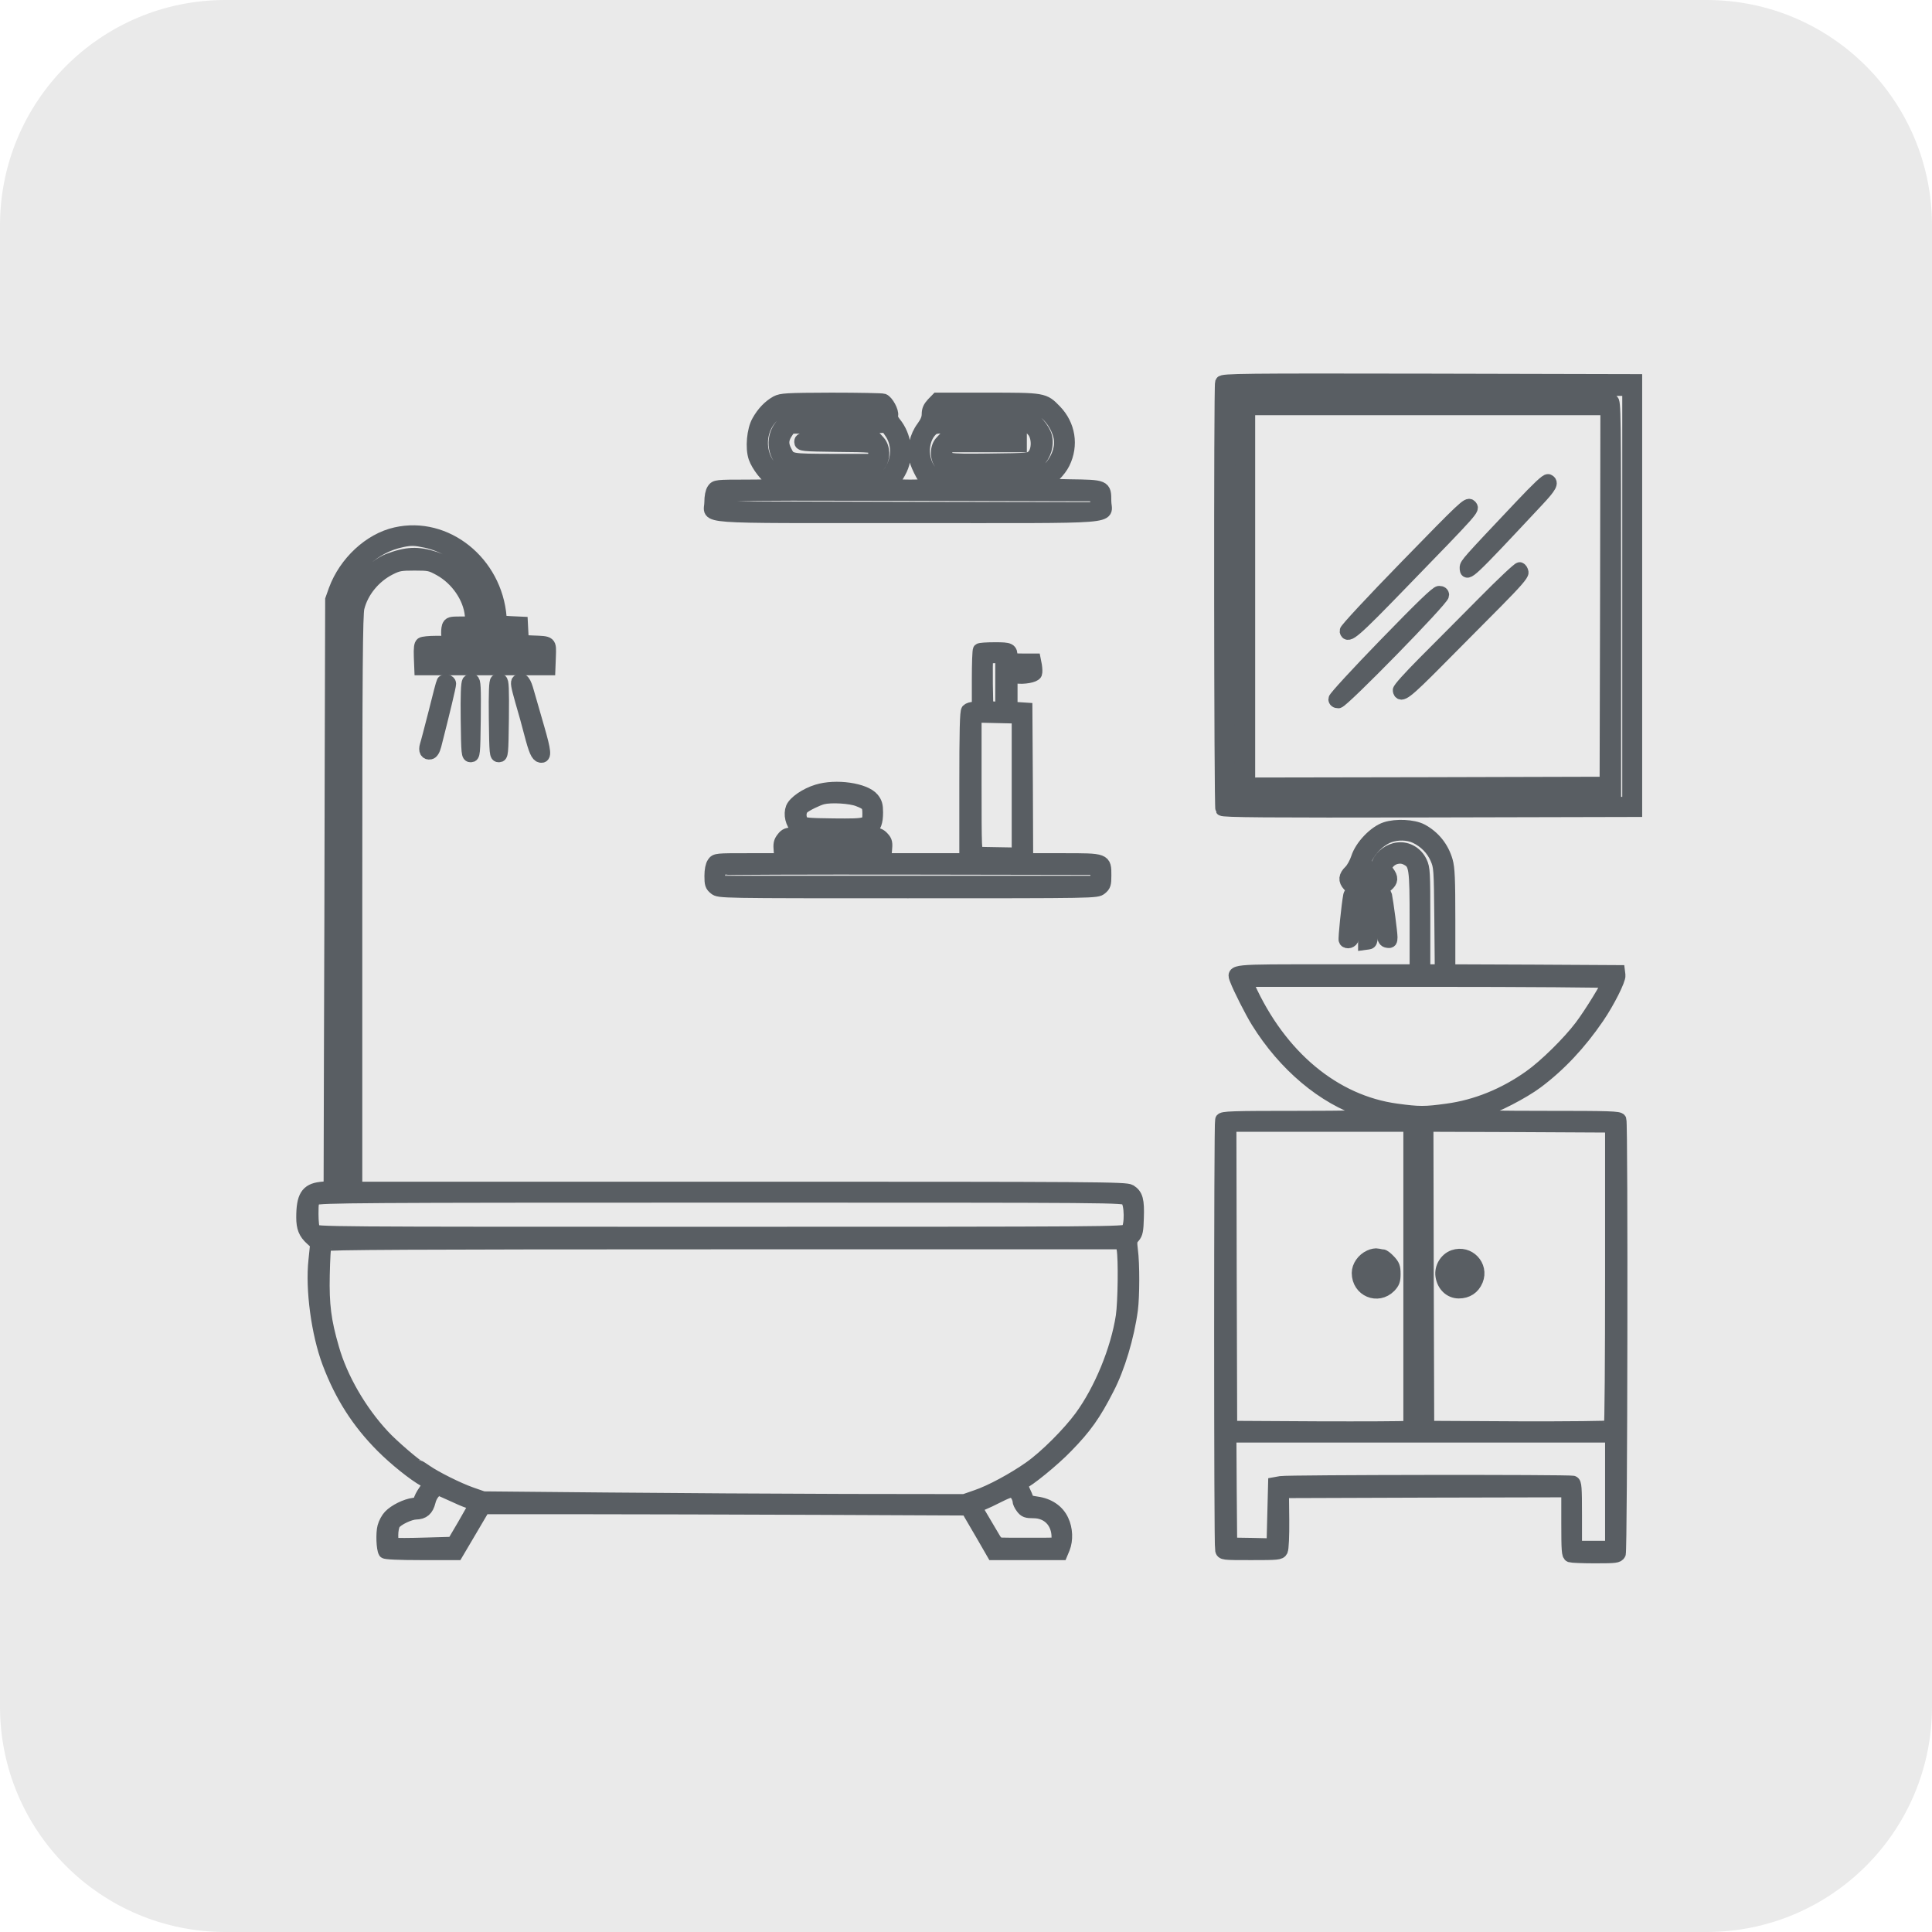 <?xml version="1.0" encoding="UTF-8"?> <svg xmlns="http://www.w3.org/2000/svg" width="300" height="300" viewBox="0 0 300 300" fill="none"> <path d="M265 0H35C15.67 0 0 15.67 0 35V265C0 284.33 15.67 300 35 300H265C284.33 300 300 284.33 300 265V35C300 15.67 284.33 0 265 0Z" fill="#EAEAEA"></path> <path d="M189.673 59.369C189.454 59.969 189.503 125.307 189.721 125.682C189.891 125.932 196.496 125.982 221.968 125.932L253.996 125.857V92.475V59.094L221.919 59.019C192.805 58.969 189.819 58.994 189.673 59.369ZM252.903 92.601V124.732H221.944H190.984V92.601V60.47H221.944H252.903V92.601Z" fill="#595E63" stroke="#595E63" stroke-width="2"></path> <path d="M221.34 62.223L192.809 62.348L192.736 92.654L192.688 122.984H221.704H250.721V92.629C250.721 63.923 250.697 62.273 250.308 62.198C250.066 62.148 237.026 62.148 221.34 62.223ZM249.459 92.529L249.386 121.609L221.656 121.684L193.902 121.734V92.604V63.473H221.704H249.507L249.459 92.529Z" fill="#595E63" stroke="#595E63" stroke-width="2"></path> <path d="M236.082 78.671C227.972 87.247 227.656 87.597 227.656 88.148C227.656 89.523 228.069 89.123 238.753 77.696C240.744 75.57 241.108 74.92 240.404 74.62C240.137 74.52 238.802 75.795 236.082 78.671Z" fill="#595E63" stroke="#595E63" stroke-width="2"></path> <path d="M218.429 87.85C213.014 93.401 208.984 97.752 209.008 97.977C209.226 99.052 210.173 98.252 217.749 90.425C229.04 78.798 228.798 79.048 228.312 78.548C227.924 78.148 227.316 78.723 218.429 87.85Z" fill="#595E63" stroke="#595E63" stroke-width="2"></path> <path d="M230.403 93.55C227.489 96.476 223.337 100.677 221.152 102.852C218.796 105.228 217.218 106.978 217.267 107.203C217.461 108.278 218.335 107.603 223.337 102.552C226.178 99.677 230.282 95.551 232.467 93.35C235.284 90.5 236.401 89.225 236.352 88.875C236.304 88.6 236.158 88.35 235.988 88.299C235.842 88.225 233.317 90.6 230.403 93.55Z" fill="#595E63" stroke="#595E63" stroke-width="2"></path> <path d="M215.084 100.054C210.786 104.48 207.266 108.305 207.266 108.555C207.266 108.83 207.46 108.98 207.824 108.98C208.48 108.98 224.02 93.103 224.02 92.402C224.02 92.127 223.826 91.977 223.462 91.977C223.073 91.977 220.742 94.228 215.084 100.054Z" fill="#595E63" stroke="#595E63" stroke-width="2"></path> <path d="M120.569 62.444C119.452 63.069 118.48 64.07 117.728 65.42C116.951 66.77 116.708 69.571 117.218 71.046C117.655 72.296 119.039 74.096 120.035 74.647C120.447 74.897 120.812 75.172 120.812 75.272C120.812 75.397 118.626 75.472 115.979 75.472C111.244 75.472 111.123 75.497 110.759 76.022C110.516 76.372 110.37 77.122 110.37 77.997C110.37 80.448 107.165 80.223 141.014 80.223C175.033 80.223 171.561 80.498 171.561 77.797C171.561 75.497 171.561 75.497 166.073 75.422C163.086 75.372 161.654 75.272 161.969 75.122C163.086 74.597 164.568 73.096 165.15 71.896C166.51 69.145 166 65.995 163.863 63.794C162.091 61.969 162.115 61.969 153.349 61.969H145.531L144.826 62.694C144.316 63.244 144.122 63.669 144.122 64.32C144.122 64.945 143.879 65.545 143.297 66.345C142.228 67.77 141.815 69.646 142.18 71.321C142.422 72.471 143.806 74.972 144.171 74.972C144.292 74.972 144.365 75.072 144.365 75.222C144.365 75.372 143.199 75.472 141.33 75.472C139.654 75.472 138.294 75.372 138.294 75.272C138.294 75.147 138.537 74.847 138.804 74.572C139.096 74.322 139.581 73.521 139.897 72.846C140.941 70.571 140.553 67.695 138.926 65.695C138.562 65.27 138.392 64.795 138.464 64.495C138.61 63.919 137.76 62.344 137.178 62.119C136.959 62.044 133.341 61.969 129.116 61.969C122.098 61.994 121.346 62.044 120.569 62.444ZM136.862 63.694C137.348 64.095 137.396 64.245 137.129 64.52C136.886 64.77 135.284 64.845 129.966 64.87C126.202 64.895 122.997 64.92 122.827 64.945C122.657 64.945 122.147 65.32 121.661 65.745C119.962 67.295 119.889 70.096 121.54 71.771L122.463 72.721H129.262H136.085L136.57 72.071C137.299 71.121 137.25 69.496 136.473 68.62L135.891 67.97L130.112 68.02C124.527 68.095 124.332 68.12 124.332 68.595C124.332 69.07 124.527 69.096 129.966 69.171C135.405 69.221 135.599 69.246 135.745 69.746C135.842 70.021 135.842 70.521 135.769 70.871L135.623 71.471H129.359C122.608 71.446 122.657 71.471 121.953 70.046C121.394 68.971 121.443 68.195 122.098 67.195L122.657 66.345L130.16 66.295L137.687 66.22L138.367 67.22C139.606 69.046 139.46 71.671 138.027 73.471L137.517 74.096H129.577H121.637L120.617 73.421C117.436 71.246 117.461 66.27 120.666 64.045L121.831 63.219H129.067C135.842 63.219 136.328 63.244 136.862 63.694ZM161.289 63.495C162.771 64.07 164.276 66.095 164.616 68.02C164.98 70.071 163.621 72.671 161.629 73.721C160.804 74.147 160.075 74.197 153.179 74.222L145.628 74.246L144.875 73.571C143.005 71.971 142.884 68.42 144.632 66.745C145.166 66.245 145.361 66.22 152.499 66.22H159.833L160.415 66.87C161.241 67.77 161.265 69.946 160.44 70.771C159.905 71.346 159.784 71.346 153.616 71.421C146.672 71.496 146.599 71.471 146.915 69.971L147.085 69.221H152.767H158.448V68.595V67.97H152.621H146.769L146.186 68.595C145.336 69.446 145.336 71.246 146.186 72.096L146.769 72.721H153.495H160.197L161.119 71.771C162.261 70.621 162.698 69.145 162.358 67.77C162.066 66.645 160.634 64.97 160.003 64.97C155.535 65.02 145.749 64.745 145.579 64.57C145.433 64.42 145.482 64.12 145.725 63.77C146.089 63.219 146.138 63.219 153.349 63.219C157.866 63.219 160.852 63.319 161.289 63.495ZM170.298 77.922L170.371 78.972L141.038 78.922L111.706 78.847L111.633 78.147C111.463 76.597 109.132 76.722 141.014 76.772L170.225 76.847L170.298 77.922Z" fill="#595E63" stroke="#595E63" stroke-width="2"></path> <path d="M61.448 82.874C57.417 83.775 53.605 87.325 52.026 91.601L51.492 93.101L51.419 118.856C51.395 133.009 51.346 153.563 51.298 164.49L51.249 184.368L49.792 184.518C47.656 184.768 47 185.819 47 189.044C47 190.619 47.34 191.47 48.336 192.37L49.161 193.12L48.894 195.72C48.408 200.221 49.331 207.073 51.031 211.598C52.973 216.749 55.596 220.85 59.335 224.601C61.375 226.651 64.362 229.027 65.916 229.877C66.328 230.077 66.668 230.327 66.668 230.377C66.668 230.452 66.353 230.977 65.94 231.552C65.551 232.102 65.211 232.777 65.211 233.002C65.211 233.327 64.944 233.477 64.24 233.577C63.026 233.727 61.302 234.578 60.501 235.428C60.161 235.778 59.748 236.528 59.602 237.103C59.335 238.103 59.432 240.479 59.748 241.004C59.845 241.154 61.909 241.254 65.406 241.254H70.918L73.03 237.678L75.118 234.128H89.785C97.822 234.128 114.722 234.178 127.324 234.228L150.198 234.328L150.635 235.103C150.878 235.528 151.776 237.078 152.65 238.553L154.205 241.254H159.498H164.791L165.156 240.379C165.641 239.129 165.593 237.428 164.961 236.103C164.282 234.603 162.825 233.627 160.979 233.377C160.032 233.252 159.595 233.102 159.522 232.802C159.449 232.577 159.182 231.927 158.915 231.377C158.648 230.827 158.527 230.352 158.672 230.302C159.571 230.002 163.602 226.726 165.617 224.626C168.531 221.65 169.963 219.625 172.003 215.624C173.679 212.424 175.136 207.548 175.694 203.372C175.961 201.321 175.985 196.245 175.694 194.12C175.524 192.795 175.573 192.545 176.034 192.045C176.471 191.545 176.568 191.07 176.617 189.094C176.714 186.394 176.495 185.543 175.475 184.918C174.82 184.518 170.692 184.493 115.014 184.493H55.256V140.035C55.256 103.678 55.329 95.377 55.596 94.351C56.227 91.826 58.121 89.525 60.549 88.3C61.788 87.675 62.2 87.6 64.362 87.6C66.668 87.6 66.863 87.65 68.32 88.45C70.966 89.926 72.909 92.776 73.176 95.527L73.297 96.727H71.549C69.971 96.727 69.801 96.777 69.606 97.277C69.509 97.602 69.461 98.277 69.534 98.777L69.631 99.728H67.737C66.668 99.728 65.673 99.828 65.503 99.953C65.284 100.078 65.211 100.678 65.26 102.003L65.333 103.853H75.288H85.244L85.317 101.928C85.39 99.702 85.487 99.778 82.694 99.677L81.116 99.602L81.043 98.177L80.97 96.752L79.344 96.677C77.741 96.602 77.717 96.602 77.668 95.852C76.988 87.3 69.242 81.099 61.448 82.874ZM66.183 84.075C71.476 85.25 75.774 89.976 76.308 95.202L76.454 96.727H75.58H74.706L74.536 95.327C74.099 91.651 70.942 87.775 67.518 86.65C64.871 85.8 63.123 85.875 60.258 86.975C58.315 87.75 56.009 90.051 54.965 92.376L54.163 94.101L54.042 139.235L53.92 184.368L53.265 184.443L52.585 184.518V139.485V94.451L53.24 92.426C54.649 88.025 58.097 84.875 62.419 83.975C63.852 83.674 64.434 83.7 66.183 84.075ZM79.781 98.852V99.728H75.288H70.796V98.852V97.977H75.288H79.781V98.852ZM84.151 101.978V102.728L75.361 102.678L66.547 102.603L66.474 101.903L66.401 101.228H75.264H84.151V101.978ZM174.966 186.244C175.621 186.919 175.67 190.319 175.038 191.045C174.65 191.47 172.367 191.495 111.808 191.495C49.914 191.495 48.967 191.495 48.7 191.02C48.578 190.744 48.457 189.619 48.457 188.519C48.457 186.744 48.505 186.469 48.991 186.144C49.477 185.794 55.863 185.744 112.003 185.744C174.164 185.744 174.48 185.744 174.966 186.244ZM174.383 193.92C174.674 195.47 174.577 202.222 174.261 204.372C173.46 209.598 170.886 215.849 167.827 220.025C165.933 222.6 162.363 226.176 159.911 227.901C157.385 229.677 153.84 231.602 151.606 232.352L149.737 233.002L131.331 232.977C121.205 232.952 104.402 232.852 93.986 232.752L75.046 232.577L73.176 231.927C71.112 231.202 67.567 229.427 66.11 228.402C65.6 228.051 65.139 227.751 65.066 227.751C64.726 227.751 60.792 224.376 59.505 222.95C55.936 219.125 52.973 213.999 51.662 209.373C50.424 205.122 50.108 202.622 50.205 197.996C50.254 195.595 50.375 193.47 50.472 193.295C50.642 193.07 63.293 192.995 112.44 192.995H174.213L174.383 193.92ZM70.092 232.077C71.088 232.552 72.302 233.077 72.812 233.227C73.297 233.402 73.71 233.627 73.71 233.727C73.71 233.828 72.957 235.203 72.035 236.778L70.359 239.629L66.013 239.754C63.633 239.829 61.496 239.829 61.278 239.779C60.938 239.704 60.841 239.429 60.841 238.403C60.841 237.678 60.986 236.878 61.205 236.578C61.666 235.903 63.609 234.978 64.58 234.953C65.721 234.928 66.328 234.428 66.644 233.152C66.863 232.177 67.615 231.252 68.15 231.252C68.247 231.252 69.121 231.627 70.092 232.077ZM157.823 232.052C158.041 232.352 158.211 232.802 158.211 233.027C158.211 233.252 158.43 233.727 158.721 234.103C159.134 234.653 159.401 234.753 160.494 234.753C162.727 234.753 164.282 236.353 164.282 238.678C164.282 239.654 164.233 239.754 163.674 239.754C163.335 239.779 161.489 239.779 159.547 239.779C157.604 239.779 155.759 239.779 155.443 239.754C155.054 239.754 154.69 239.479 154.375 238.928C154.107 238.503 153.355 237.178 152.675 236.053L151.436 233.953L152.456 233.552C153.015 233.327 154.18 232.777 155.054 232.327C156.948 231.377 157.337 231.327 157.823 232.052Z" fill="#595E63" stroke="#595E63" stroke-width="2"></path> <path d="M152.075 100.902C151.978 100.977 151.905 103.078 151.905 105.528V109.979H151.225C150.861 109.979 150.424 110.104 150.254 110.279C150.035 110.504 149.962 113.455 149.962 122.031V133.483H143.673H137.36L137.506 132.108C137.627 130.883 137.579 130.633 137.093 130.108C136.68 129.633 136.267 129.483 135.539 129.483C134.568 129.483 134.543 129.458 135.053 129.033C135.855 128.382 136.122 127.657 136.122 126.132C136.122 125.057 136 124.632 135.515 124.032C134.3 122.556 129.784 121.906 126.894 122.806C125.146 123.332 123.374 124.557 123.009 125.457C122.621 126.457 122.937 127.807 123.786 128.708L124.515 129.483H123.301C122.257 129.483 121.99 129.583 121.552 130.158C121.091 130.733 121.043 131.083 121.14 132.158L121.285 133.483H116.21C111.257 133.483 111.136 133.483 110.771 134.034C110.529 134.384 110.383 135.134 110.383 136.009C110.383 137.259 110.456 137.509 111.014 137.959C111.67 138.484 111.694 138.484 140.978 138.484C170.262 138.484 170.286 138.484 170.942 137.959C171.5 137.509 171.573 137.259 171.573 135.959C171.573 133.458 171.646 133.483 165.017 133.483H159.432L159.384 121.781L159.311 110.104L158.17 110.029L157.004 109.954V107.479V105.003L157.805 105.128C158.971 105.303 160.646 105.003 160.816 104.578C160.889 104.378 160.865 103.828 160.792 103.353L160.622 102.478H158.825C157.198 102.478 157.004 102.428 157.004 102.003C157.004 100.827 156.834 100.727 154.479 100.727C153.24 100.727 152.148 100.802 152.075 100.902ZM155.547 106.003V110.004L154.406 109.929L153.24 109.854L153.167 106.228C153.143 104.253 153.167 102.478 153.216 102.303C153.289 102.103 153.775 101.978 154.454 101.978H155.547V106.003ZM158.097 121.981V132.608L155.183 132.558C153.58 132.533 152.075 132.508 151.856 132.483C151.443 132.483 151.419 131.808 151.419 121.856V111.204L154.77 111.279L158.097 111.354V121.981ZM133.256 124.232C134.738 124.807 134.908 125.032 134.908 126.382C134.908 128.082 134.713 128.132 129.468 128.082C125.34 128.032 124.831 127.982 124.539 127.582C124.102 126.957 124.151 125.882 124.661 125.432C125.098 125.007 126.943 124.107 127.744 123.907C129.056 123.582 132.042 123.757 133.256 124.232ZM136.146 131.158C136.194 131.733 136.097 132.333 135.976 132.483C135.903 132.533 132.892 132.558 129.25 132.533C122.791 132.483 122.645 132.458 122.572 131.958C122.378 130.708 122.305 130.733 129.444 130.733C135.636 130.733 136.122 130.758 136.146 131.158ZM170.311 135.909L170.383 136.984H141.002H111.597V136.009C111.597 135.459 111.718 134.959 111.913 134.909C112.058 134.834 125.268 134.784 141.221 134.809L170.238 134.859L170.311 135.909Z" fill="#595E63" stroke="#595E63" stroke-width="2"></path> <path d="M72.757 105.832C72.562 106.057 72.489 107.983 72.538 111.758C72.611 117.159 72.635 117.359 73.097 117.359C73.558 117.359 73.582 117.159 73.655 111.583C73.704 106.707 73.655 105.757 73.364 105.657C73.169 105.582 72.902 105.657 72.757 105.832Z" fill="#595E63" stroke="#595E63" stroke-width="2"></path> <path d="M77.124 105.707C76.93 105.832 76.857 107.433 76.905 111.633C76.978 117.159 77.002 117.359 77.464 117.359C77.925 117.359 77.949 117.159 78.022 111.583C78.071 106.882 78.022 105.757 77.755 105.657C77.561 105.582 77.294 105.607 77.124 105.707Z" fill="#595E63" stroke="#595E63" stroke-width="2"></path> <path d="M80.482 105.727C80.215 105.902 80.312 106.452 80.968 108.777C81.429 110.327 82.061 112.603 82.376 113.853C83.08 116.554 83.42 117.329 83.93 117.429C84.683 117.579 84.61 116.754 83.542 113.053C82.959 111.028 82.255 108.552 81.963 107.577C81.478 105.777 81.114 105.327 80.482 105.727Z" fill="#595E63" stroke="#595E63" stroke-width="2"></path> <path d="M68.781 105.899C68.708 106.024 68.15 108.125 67.543 110.6C66.911 113.076 66.304 115.401 66.183 115.751C65.94 116.551 66.207 117.051 66.814 116.926C67.081 116.876 67.348 116.476 67.543 115.726C68.878 110.5 69.825 106.549 69.825 106.174C69.825 105.724 69 105.524 68.781 105.899Z" fill="#595E63" stroke="#595E63" stroke-width="2"></path> <path d="M215.173 128.633C213.473 129.183 211.361 131.383 210.778 133.234C210.535 133.984 210.025 134.909 209.637 135.284C208.835 136.059 208.763 136.684 209.442 137.434C209.904 137.934 210.195 137.985 212.332 137.985C214.372 137.985 214.809 137.909 215.367 137.459C216.12 136.834 216.168 136.284 215.489 135.409C215.003 134.759 215.003 134.734 215.44 134.109C216.096 133.159 217.431 132.834 218.402 133.359C219.811 134.084 219.884 134.609 219.884 143.11V150.737H206.067C190.964 150.737 191.425 150.687 191.959 152.137C192.445 153.437 194.29 157.088 195.237 158.613C199.438 165.39 205.484 170.491 211.749 172.516C212.696 172.816 213.546 173.166 213.692 173.291C213.813 173.391 208.495 173.491 201.866 173.491C191.11 173.491 189.798 173.541 189.677 173.891C189.483 174.391 189.483 239.954 189.677 240.679C189.823 241.254 189.871 241.254 194.29 241.254C198.394 241.254 198.758 241.229 198.977 240.779C199.123 240.529 199.22 238.478 199.195 235.978L199.147 231.627L221.292 231.552L243.437 231.502V236.478C243.437 240.779 243.486 241.479 243.826 241.604C244.044 241.679 245.768 241.754 247.686 241.754C250.916 241.754 251.207 241.704 251.45 241.279C251.717 240.754 251.814 174.591 251.547 173.866C251.426 173.541 250.042 173.491 239.819 173.491C233.433 173.491 228.139 173.416 228.067 173.316C227.969 173.216 228.771 172.891 229.863 172.566C232.219 171.866 236.517 169.64 238.654 168.04C242.199 165.39 245.331 162.039 248.099 157.988C249.726 155.613 251.499 152.087 251.401 151.437L251.329 150.862L238.168 150.787L224.983 150.737V142.91C224.983 136.459 224.91 134.834 224.594 133.709C223.987 131.608 222.652 129.933 220.733 128.908C219.447 128.233 216.776 128.108 215.173 128.633ZM219.786 129.958C221.268 130.658 222.433 131.833 223.065 133.284C223.623 134.584 223.647 134.809 223.72 142.66L223.793 150.737H222.457H221.098V142.81C221.098 135.409 221.073 134.834 220.612 133.859C219.956 132.458 218.524 131.633 217.067 131.808C215.804 131.933 214.493 132.884 214.056 133.959C213.789 134.659 213.643 134.734 212.696 134.734H211.652L211.895 133.934C212.332 132.283 214.007 130.508 215.683 129.858C216.97 129.383 218.621 129.408 219.786 129.958ZM249.75 152.437C249.75 152.887 246.958 157.438 245.477 159.389C243.607 161.864 239.94 165.49 237.561 167.165C233.627 169.965 229.208 171.766 224.716 172.366C221.292 172.841 220.345 172.841 216.873 172.366C207.184 171.066 198.758 164.039 193.853 153.162L193.441 152.237H221.583C237.075 152.237 249.75 152.337 249.75 152.437ZM218.912 198.121V221.5L218.378 221.625C218.062 221.7 211.822 221.725 204.465 221.7L191.11 221.625L191.037 198.171L190.988 174.741H204.95H218.912V198.121ZM250.236 198.096C250.236 210.873 250.163 221.425 250.042 221.55C249.945 221.65 243.51 221.725 235.764 221.7L221.705 221.625L221.632 198.171L221.583 174.741L235.91 174.791L250.236 174.866V198.096ZM250.236 231.627V240.254H247.444H244.651V235.278C244.651 230.977 244.603 230.277 244.263 230.152C243.728 229.952 200.07 230.002 198.88 230.202L197.909 230.377L197.787 235.128L197.666 239.879L194.388 239.804L191.11 239.754L191.037 231.377L190.988 223H220.612H250.236V231.627Z" fill="#595E63" stroke="#595E63" stroke-width="2"></path> <path d="M212.695 195.091C211.651 195.566 210.898 196.641 210.898 197.666C210.898 200.367 213.934 201.642 215.803 199.742C216.362 199.142 216.483 198.816 216.483 197.816C216.483 196.766 216.362 196.466 215.731 195.791C215.318 195.341 214.856 194.991 214.686 194.991C214.541 194.991 214.201 194.941 213.934 194.866C213.667 194.791 213.108 194.891 212.695 195.091Z" fill="#595E63" stroke="#595E63" stroke-width="2"></path> <path d="M225.717 195.074C224.503 195.499 223.702 196.849 223.896 198.125C224.115 199.6 225.183 200.625 226.519 200.625C227.83 200.625 228.801 199.975 229.287 198.8C230.209 196.549 228.048 194.274 225.717 195.074Z" fill="#595E63" stroke="#595E63" stroke-width="2"></path> <path d="M209.573 139.039C209.306 140.414 208.747 145.815 208.869 146.015C209.136 146.465 209.937 146.24 210.034 145.665C210.228 144.79 210.908 139.414 210.908 138.914C210.908 138.239 209.743 138.339 209.573 139.039Z" fill="#595E63" stroke="#595E63" stroke-width="2"></path> <path d="M211.883 142.515V146.516L212.441 146.441C212.951 146.366 212.975 146.266 213.048 142.99C213.121 139.089 213.024 138.489 212.368 138.489C211.907 138.489 211.883 138.664 211.883 142.515Z" fill="#595E63" stroke="#595E63" stroke-width="2"></path> <path d="M214.014 138.784C213.917 139.059 214.33 142.51 214.719 144.985C214.889 145.886 215.01 146.136 215.471 146.186C215.908 146.261 216.005 146.161 216.005 145.535C216.005 144.835 215.374 140.109 215.156 139.034C215.01 138.459 214.184 138.259 214.014 138.784Z" fill="#595E63" stroke="#595E63" stroke-width="2"></path> </svg> 